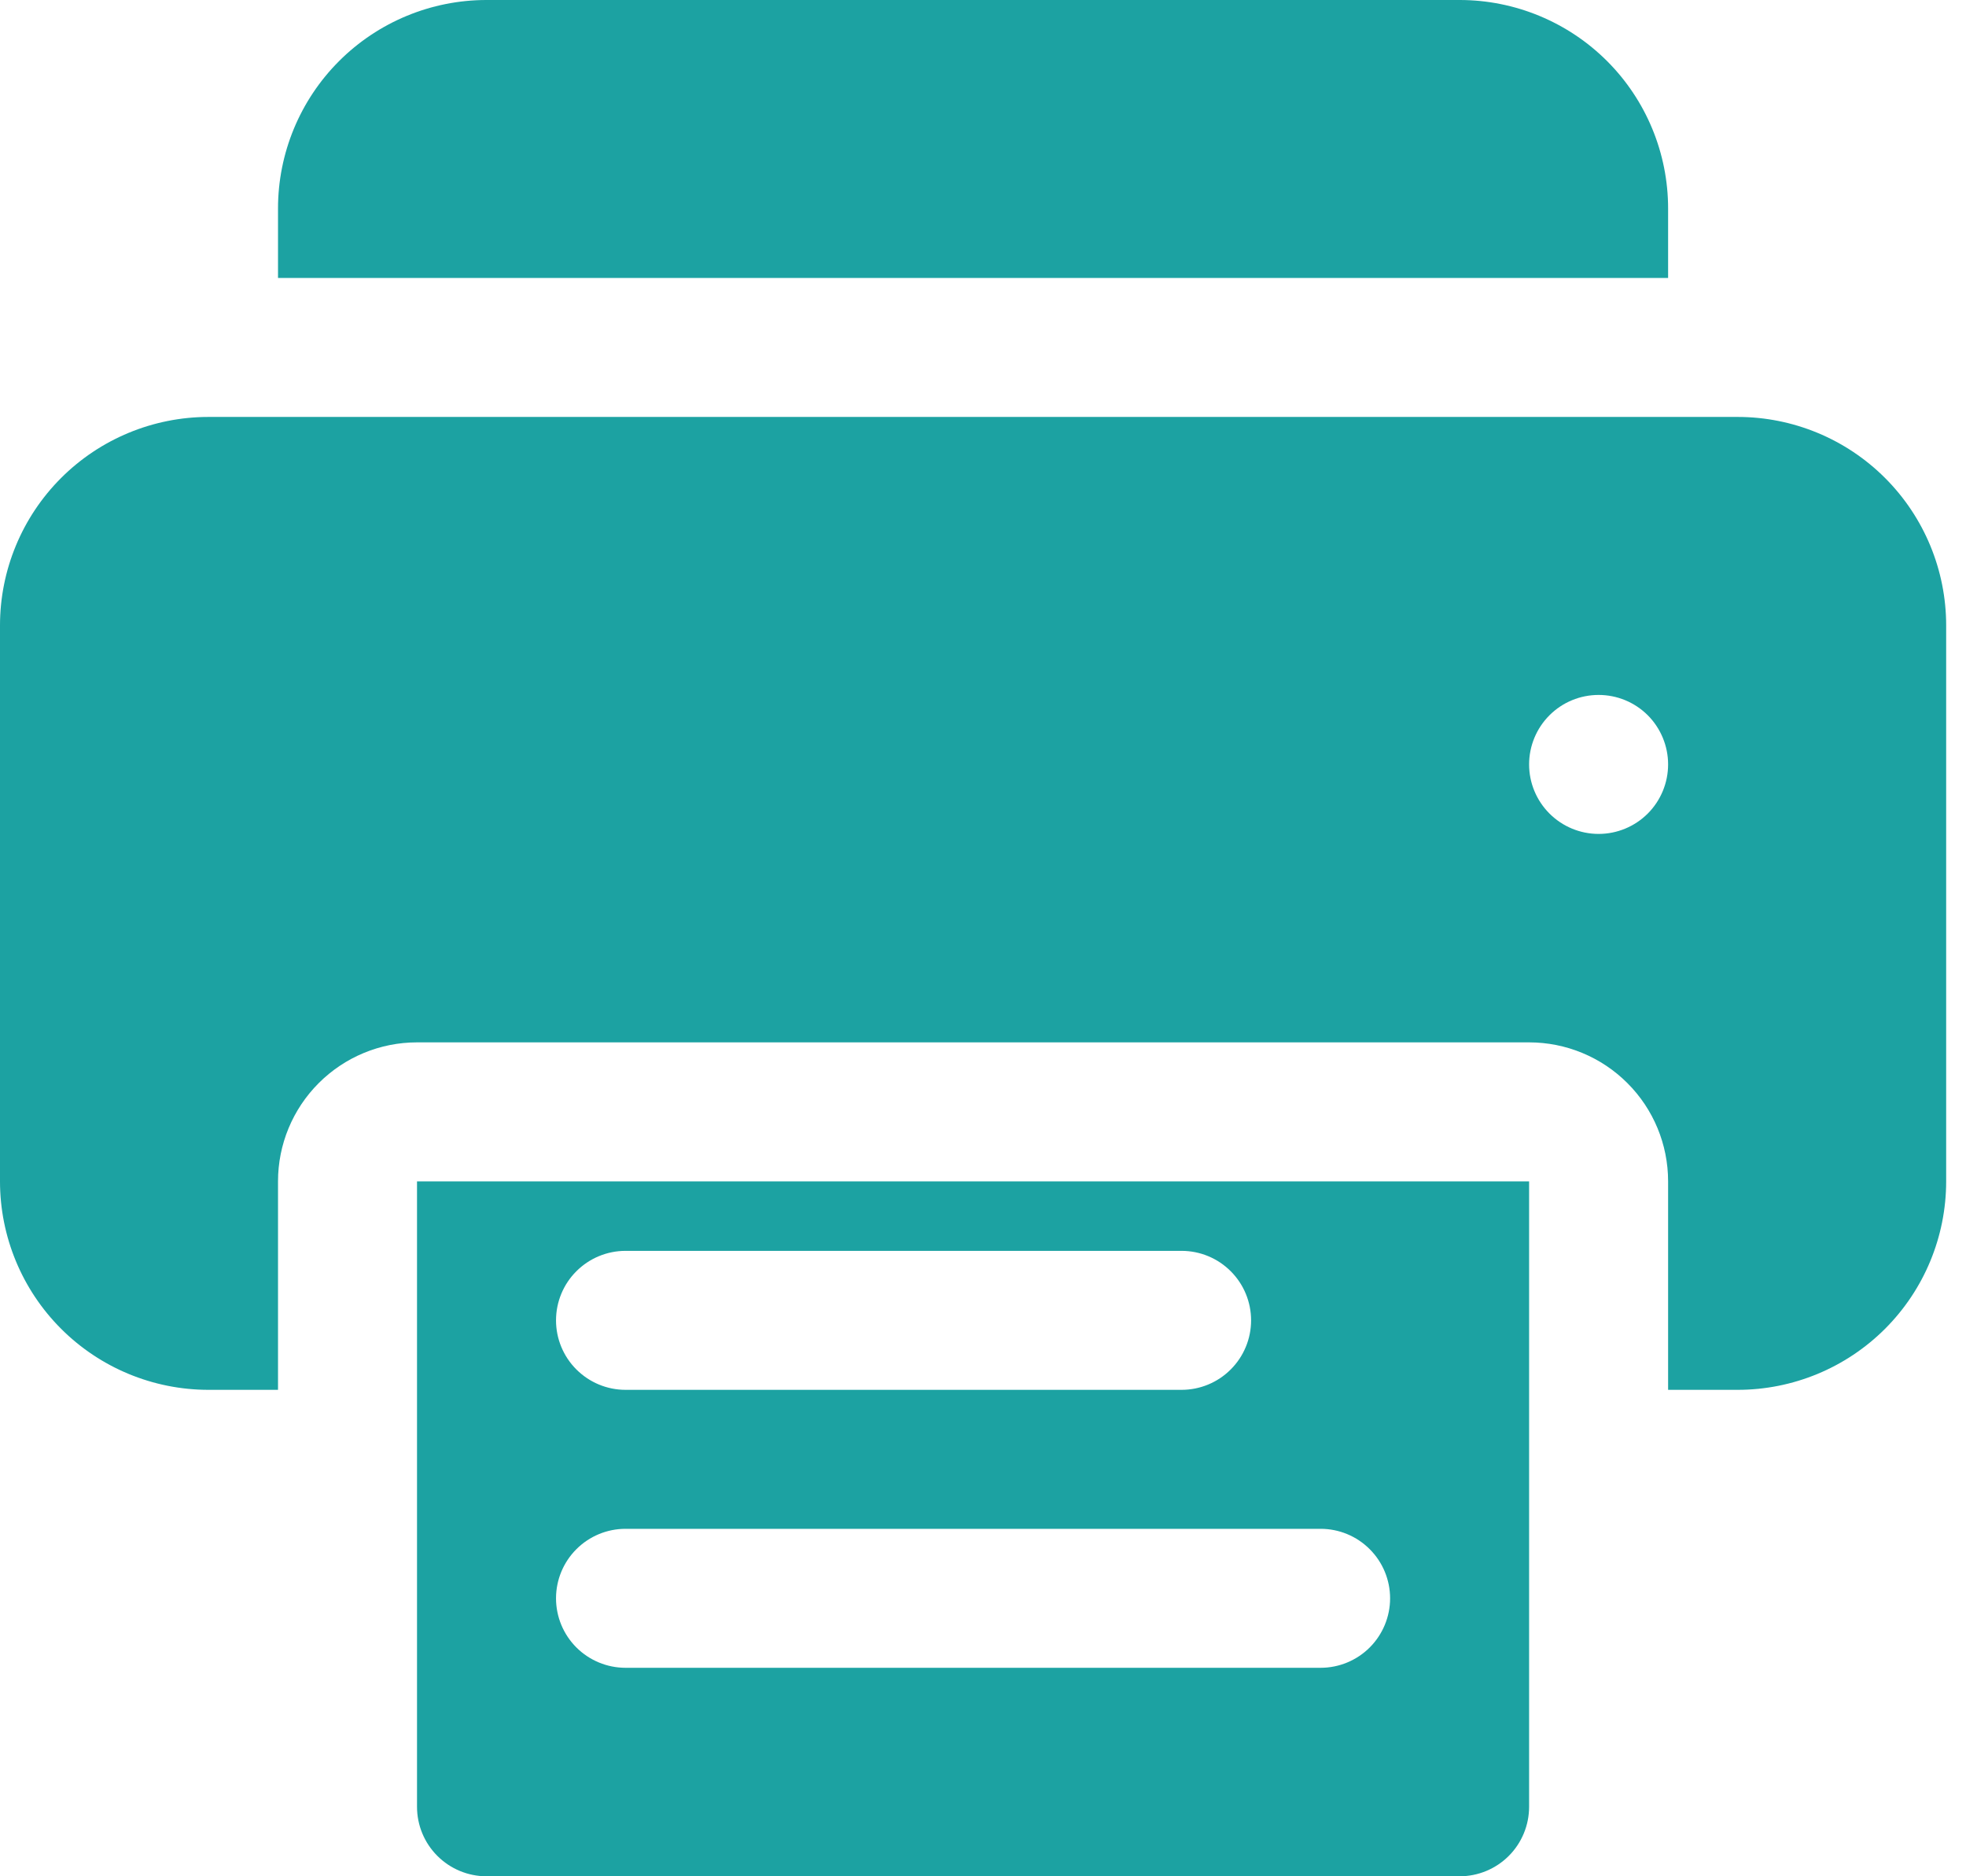 <?xml version="1.0" encoding="UTF-8"?> <svg xmlns="http://www.w3.org/2000/svg" width="44" height="42" viewBox="0 0 44 42" fill="none"><path fill-rule="evenodd" clip-rule="evenodd" d="M9.333 26.444H34.222V40.444C34.222 40.857 34.058 41.253 33.767 41.544C33.475 41.836 33.079 42 32.667 42H10.889C10.476 42 10.081 41.836 9.789 41.544C9.497 41.253 9.333 40.857 9.333 40.444V26.444ZM38.889 9.333H4.667C3.429 9.333 2.242 9.825 1.367 10.7C0.492 11.575 0 12.762 0 14V26.444C0 27.682 0.492 28.869 1.367 29.744C2.242 30.619 3.429 31.111 4.667 31.111H6.222V26.444C6.222 25.619 6.55 24.828 7.133 24.245C7.717 23.661 8.508 23.333 9.333 23.333H34.222C35.047 23.333 35.839 23.661 36.422 24.245C37.006 24.828 37.333 25.619 37.333 26.444V38.889V31.111H38.889C40.127 31.111 41.314 30.619 42.189 29.744C43.064 28.869 43.556 27.682 43.556 26.444V14C43.556 12.762 43.064 11.575 42.189 10.7C41.314 9.825 40.127 9.333 38.889 9.333ZM14 37.333H29.556C29.968 37.333 30.364 37.169 30.655 36.878C30.947 36.586 31.111 36.19 31.111 35.778C31.111 35.365 30.947 34.97 30.655 34.678C30.364 34.386 29.968 34.222 29.556 34.222H14C13.587 34.222 13.192 34.386 12.9 34.678C12.608 34.97 12.444 35.365 12.444 35.778C12.444 36.19 12.608 36.586 12.9 36.878C13.192 37.169 13.587 37.333 14 37.333ZM14 31.111H26.444C26.857 31.111 27.253 30.947 27.544 30.655C27.836 30.364 28 29.968 28 29.556C28 29.143 27.836 28.747 27.544 28.456C27.253 28.164 26.857 28 26.444 28H14C13.587 28 13.192 28.164 12.9 28.456C12.608 28.747 12.444 29.143 12.444 29.556C12.444 29.968 12.608 30.364 12.9 30.655C13.192 30.947 13.587 31.111 14 31.111ZM35.778 15.556C36.19 15.556 36.586 15.719 36.878 16.011C37.169 16.303 37.333 16.699 37.333 17.111C37.333 17.524 37.169 17.919 36.878 18.211C36.586 18.503 36.19 18.667 35.778 18.667C35.365 18.667 34.97 18.503 34.678 18.211C34.386 17.919 34.222 17.524 34.222 17.111C34.222 16.699 34.386 16.303 34.678 16.011C34.97 15.719 35.365 15.556 35.778 15.556ZM6.222 6.222H37.333V4.667C37.333 3.429 36.842 2.242 35.967 1.367C35.091 0.492 33.904 0 32.667 0H10.889C9.651 0 8.464 0.492 7.589 1.367C6.714 2.242 6.222 3.429 6.222 4.667V6.222Z" fill="#1CA2A2"></path></svg> 